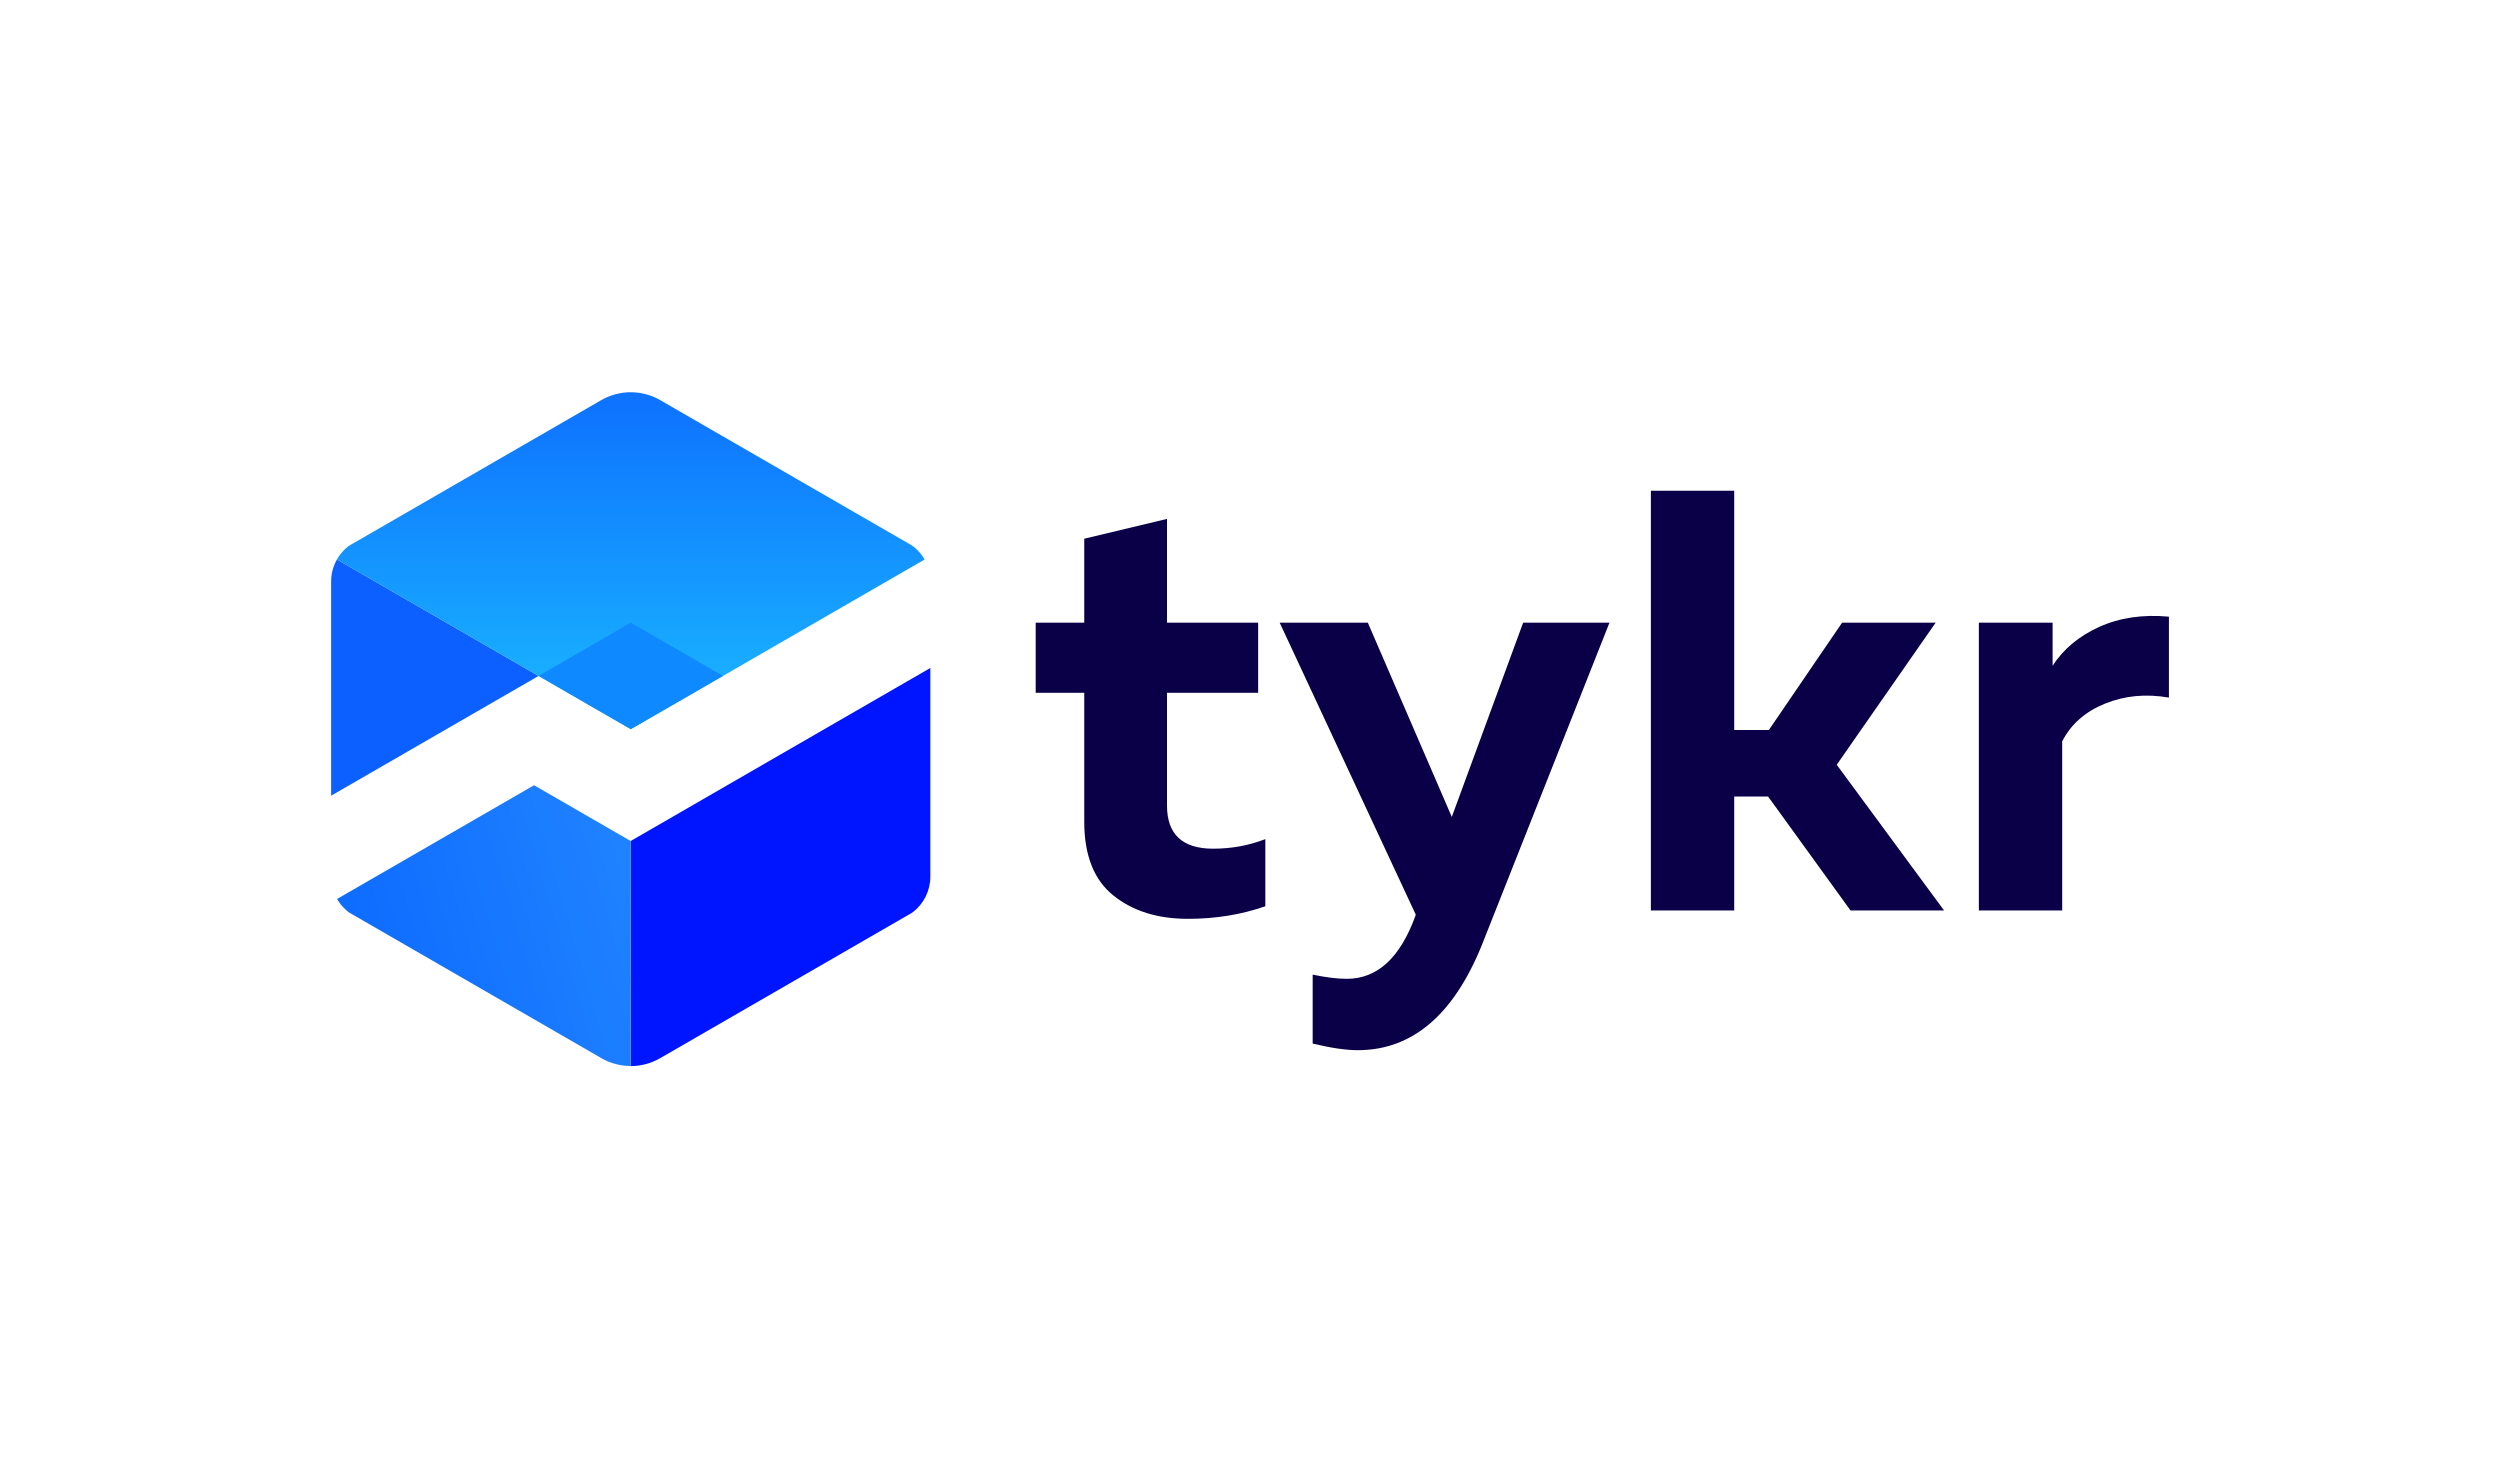 <?xml version="1.0" encoding="utf-8"?>
<!-- Generator: Adobe Illustrator 25.2.3, SVG Export Plug-In . SVG Version: 6.00 Build 0)  -->
<svg version="1.1" id="Layer_1" xmlns="http://www.w3.org/2000/svg" xmlns:xlink="http://www.w3.org/1999/xlink" x="0px" y="0px"
	 viewBox="0 0 1200 700" style="enable-background:new 0 0 1200 700;" xml:space="preserve">
<style type="text/css">
	.st0{fill:#0B60FF;}
	.st1{fill:#0015FF;}
	.st2{fill:url(#SVGID_1_);}
	.st3{fill:#0F89FF;}
	.st4{fill:#66B3FF;}
	.st5{opacity:0.7;fill:url(#SVGID_2_);}
	.st6{fill:url(#SVGID_3_);}
	.st7{fill:#0A0048;}
</style>
<g>
	<g>
		<path class="st0" d="M258.53,324.45l-38.7-22.35l-58.11-33.55v0c-1.78,3.15-2.77,6.73-2.78,10.46v102.93l8.17-4.72l45.05-26.01
			L258.53,324.45z"/>
		<path class="st1" d="M349.08,376.91l-46.37,26.78v108.03c4.89,0,9.77-1.26,14.15-3.79l120.85-69.77c0.16-0.12,0.33-0.23,0.49-0.35
			c5.23-4.03,8.36-10.28,8.36-16.99V320.63l-53.23,30.73L349.08,376.91z"/>
		<linearGradient id="SVGID_1_" gradientUnits="userSpaceOnUse" x1="302.773" y1="322.6" x2="302.773" y2="193.539">
			<stop  offset="0" style="stop-color:#18ADFF"/>
			<stop  offset="1" style="stop-color:#0E73FF"/>
		</linearGradient>
		<path class="st2" d="M438.98,262.77c-0.86-0.67-1.64-1.16-1.94-1.34l-8.23-4.75l-111.89-64.6c-0.01-0.01-0.02-0.01-0.03-0.02
			c-0.19-0.11-0.37-0.22-0.56-0.32c-0.04-0.03-0.1-0.05-0.14-0.08c-0.18-0.09-0.37-0.19-0.56-0.27c-0.09-0.04-0.18-0.1-0.27-0.14
			c-0.05-0.03-0.1-0.05-0.15-0.09c-0.16-0.08-0.33-0.15-0.49-0.22c-0.16-0.08-0.33-0.15-0.49-0.23c-0.13-0.06-0.26-0.12-0.39-0.18
			c-0.02-0.01-0.04-0.02-0.06-0.02c-0.32-0.14-0.64-0.26-0.96-0.38c-0.4-0.15-0.82-0.29-1.22-0.44c-0.08-0.02-0.16-0.05-0.24-0.07
			c-0.51-0.16-1.01-0.31-1.52-0.44c-0.1-0.03-0.2-0.06-0.3-0.07c-0.52-0.13-1.04-0.24-1.56-0.34c-0.05-0.01-0.09-0.02-0.14-0.03
			c-0.1-0.01-0.19-0.03-0.29-0.05c-0.23-0.04-0.47-0.08-0.7-0.11c-0.1-0.02-0.2-0.03-0.29-0.04c-0.61-0.09-1.21-0.15-1.82-0.19
			c-0.04-0.02-0.09-0.02-0.13-0.01c-0.6-0.04-1.21-0.07-1.82-0.07h-0.07c-1.26,0-2.52,0.09-3.77,0.26
			c-0.42,0.05-0.85,0.13-1.27,0.21c-1.26,0.23-2.53,0.54-3.76,0.95c-0.41,0.14-0.83,0.28-1.23,0.44c-0.35,0.13-0.7,0.27-1.05,0.42
			c-0.04,0.02-0.09,0.04-0.14,0.06c-0.42,0.18-0.83,0.37-1.24,0.57c-0.04,0.02-0.08,0.04-0.12,0.06c-0.09,0.04-0.19,0.1-0.27,0.14
			c-0.13,0.07-0.27,0.13-0.41,0.21c-0.28,0.14-0.56,0.29-0.84,0.46c-0.01,0-0.02,0.01-0.03,0.01c0,0-0.01,0-0.01,0.01l-0.01,0.01
			l-111.87,64.6l-8.67,5c-0.26,0.15-0.65,0.4-1.07,0.72c-0.39,0.31-0.77,0.63-1.13,0.97c-0.18,0.17-0.35,0.34-0.53,0.51
			c-0.26,0.26-0.52,0.53-0.77,0.8c-0.23,0.25-0.45,0.5-0.66,0.76c-0.32,0.39-0.64,0.79-0.94,1.2c-0.05,0.07-0.1,0.14-0.15,0.21
			c-0.39,0.55-0.75,1.12-1.08,1.7l58.11,33.56l38.71,22.34l12.87,7.43l31.37,18.11l44.23-25.53l27.88-16.09l33.67-19.44l35.27-20.37
			C442.58,266.37,440.93,264.42,438.98,262.77z"/>
		<polygon class="st3" points="347.02,324.44 302.77,349.99 258.52,324.44 302.77,298.89 		"/>
		<polygon class="st4" points="302.78,349.99 271.4,331.87 302.78,349.99 347.03,324.45 374.89,308.36 347.01,324.45 		"/>
		<linearGradient id="SVGID_2_" gradientUnits="userSpaceOnUse" x1="391.722" y1="188.283" x2="391.722" y2="349.987">
			<stop  offset="0" style="stop-color:#66B3FF"/>
			<stop  offset="0.991" style="stop-color:#99E2FF"/>
		</linearGradient>
		<polygon class="st5" points="385.71,302.11 408.55,288.92 374.89,308.36 		"/>
		<linearGradient id="SVGID_3_" gradientUnits="userSpaceOnUse" x1="171.386" y1="476.542" x2="306.445" y2="436.273">
			<stop  offset="0" style="stop-color:#0D6BFF"/>
			<stop  offset="1" style="stop-color:#1F82FF"/>
		</linearGradient>
		<path class="st6" d="M256.34,376.91l-94.56,54.6c1.29,2.24,2.99,4.23,5.02,5.9c0.42,0.32,1.02,0.74,1.73,1.15l8.21,4.74
			l111.89,64.6c0.01,0.01,0.02,0.01,0.03,0.02c0.19,0.11,0.37,0.22,0.56,0.32c0.04,0.03,0.1,0.05,0.14,0.08
			c0.19,0.09,0.37,0.19,0.56,0.27c0.09,0.04,0.19,0.1,0.27,0.14c0.05,0.03,0.1,0.06,0.15,0.09c0.16,0.08,0.33,0.15,0.49,0.22
			c0.28,0.14,0.57,0.27,0.85,0.39c0.02,0.01,0.05,0.03,0.09,0.03c0.32,0.14,0.64,0.26,0.96,0.38c0.4,0.15,0.82,0.29,1.22,0.43
			c0.32,0.1,0.62,0.2,0.94,0.28c0.26,0.08,0.52,0.15,0.78,0.22c0.12,0.04,0.24,0.08,0.36,0.09c0.24,0.07,0.49,0.12,0.73,0.17
			c0.32,0.07,0.63,0.13,0.95,0.19c0.22,0.03,0.42,0.08,0.63,0.11c0.22,0.03,0.44,0.08,0.64,0.1c0.61,0.09,1.21,0.15,1.82,0.19
			c0.04,0.02,0.09,0.02,0.13,0.01c0.59,0.04,1.19,0.06,1.79,0.06v-108L256.34,376.91z"/>
	</g>
	<g>
		<g>
			<path class="st7" d="M520.44,258.58l39.72-9.5v49.79h43.75v33.67h-43.75v54.11c0,13.81,7.38,20.72,22.16,20.72
				c8.82,0,17.17-1.53,25.04-4.6v32.23c-11.51,4.03-23.89,6.04-37.13,6.04c-14.58,0-26.53-3.74-35.83-11.22
				c-9.31-7.48-13.96-19.28-13.96-35.4v-61.88h-23.31v-33.67h23.31V258.58z"/>
			<path class="st7" d="M696.86,392.12l34.25-93.24h41.44l-61.3,154.84c-13.63,33.57-33.48,50.37-59.58,50.37
				c-5.57,0-12.76-1.06-21.59-3.17v-33.1c6.33,1.34,11.8,2.01,16.4,2.01c14.62,0,25.59-10.06,32.9-30.18l0.19-0.61l-65.33-140.16
				h42.31L696.86,392.12z"/>
			<path class="st7" d="M933.15,437.02h-44.9l-39.56-54.68h-16.27v54.68h-40V235.56h40v114.83h16.64l35.16-51.52h44.9l-47.49,68.21
				L933.15,437.02z"/>
			<path class="st7" d="M985.24,319.6c5.18-8.06,12.66-14.29,22.45-18.71c9.79-4.41,20.91-6.04,33.39-4.89v38.85
				c-10.94-1.92-21.15-0.96-30.65,2.88c-9.5,3.84-16.36,9.88-20.58,18.13v81.16h-40V298.87h35.4V319.6z"/>
		</g>
	</g>
</g>
</svg>
